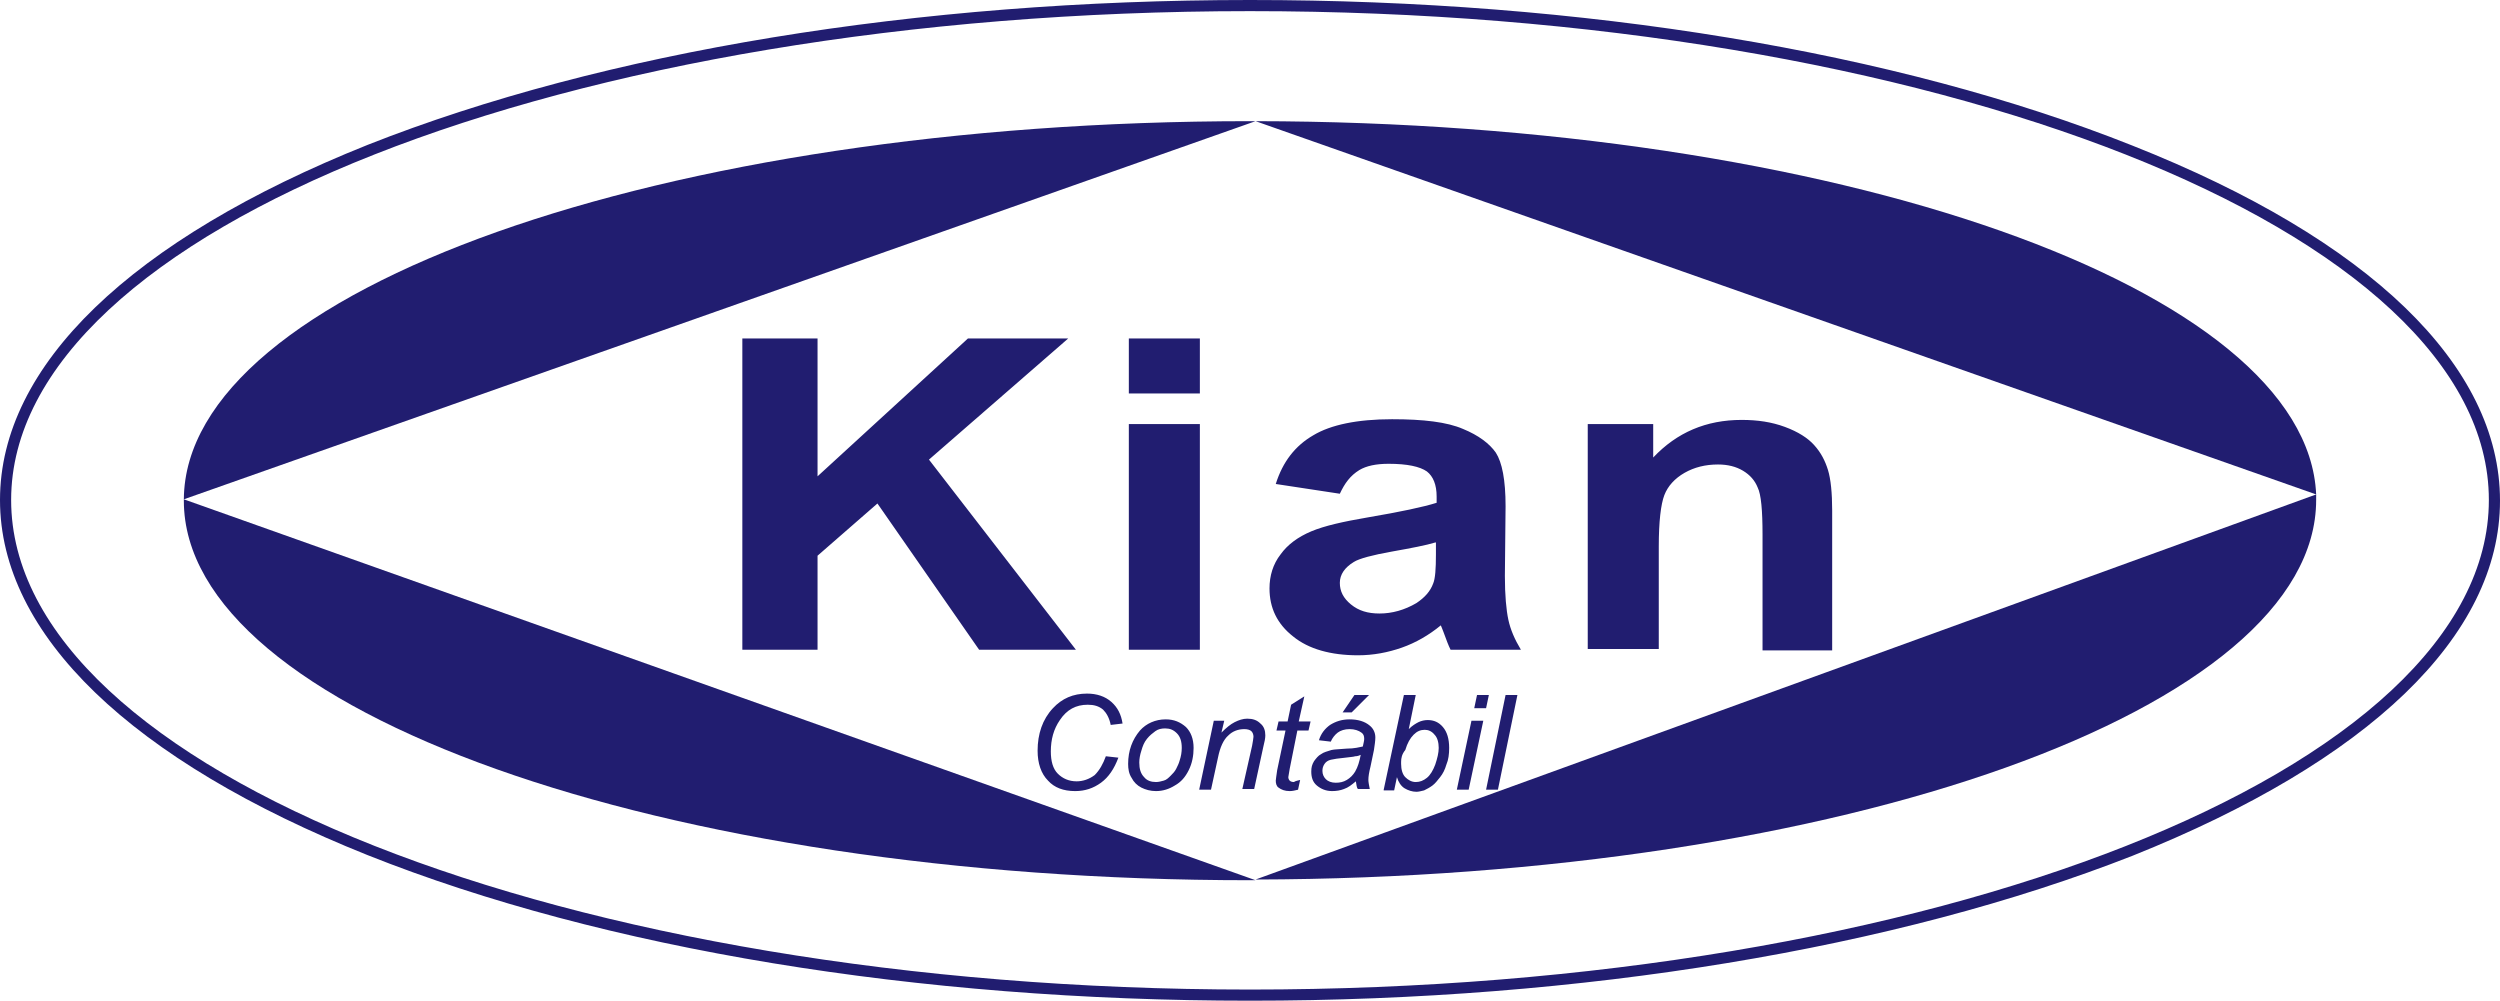 <?xml version="1.0" encoding="utf-8"?>
<!-- Generator: Adobe Illustrator 18.0.0, SVG Export Plug-In . SVG Version: 6.00 Build 0)  -->
<!DOCTYPE svg PUBLIC "-//W3C//DTD SVG 1.1//EN" "http://www.w3.org/Graphics/SVG/1.1/DTD/svg11.dtd">
<svg version="1.1" id="Camada_1" xmlns="http://www.w3.org/2000/svg" xmlns:xlink="http://www.w3.org/1999/xlink" x="0px" y="0px"
	 viewBox="0 0 359 143.7" enable-background="new 0 0 359 143.7" xml:space="preserve">
<g>
	<g>
		<path fill="#211D70" d="M179.5,143.7c-47.8,0-92.8-7.4-126.7-20.9C18.8,109.2,0,91.1,0,71.8s18.8-37.4,52.8-51
			C86.7,7.4,131.7,0,179.5,0s92.8,7.4,126.7,20.9c34.1,13.5,52.8,31.6,52.8,51s-18.8,37.4-52.8,51
			C272.3,136.2,227.3,143.7,179.5,143.7z M179.5,1.6C81.4,1.6,1.6,33.1,1.6,71.8c0,38.7,79.8,70.3,177.9,70.3s177.9-31.5,177.9-70.3
			C357.4,33.1,277.6,1.6,179.5,1.6z"/>
	</g>
	<g>
		<g>
			<path fill-rule="evenodd" clip-rule="evenodd" fill="#211D70" d="M180.3,17.4c-0.3,0-0.5,0-0.8,0c-84.4,0-152.9,24.3-153.1,54.3
				L180.3,17.4z"/>
		</g>
		<g>
			<path fill-rule="evenodd" clip-rule="evenodd" fill="#211D70" d="M332.6,71c-1.3-29.6-68.9-53.5-152.3-53.6L332.6,71z"/>
		</g>
		<g>
			<path fill-rule="evenodd" clip-rule="evenodd" fill="#211D70" d="M180.3,126.3c84.2-0.2,152.3-24.5,152.3-54.5c0-0.3,0-0.6,0-0.8
				L180.3,126.3z"/>
		</g>
		<g>
			<path fill-rule="evenodd" clip-rule="evenodd" fill="#211D70" d="M26.4,71.7c0,0.1,0,0.1,0,0.2c0,30.1,68.6,54.5,153.1,54.5
				c0.3,0,0.5,0,0.8,0L26.4,71.7z"/>
		</g>
	</g>
	<g>
		<path fill-rule="evenodd" clip-rule="evenodd" fill="#211D70" d="M158.8,108.6l1.8,0.2c-0.6,1.6-1.4,2.8-2.5,3.6
			c-1.1,0.8-2.3,1.2-3.7,1.2c-1.7,0-3-0.5-3.9-1.5c-1-1-1.5-2.5-1.5-4.3c0-2.4,0.7-4.5,2.2-6.1c1.3-1.4,2.9-2.1,4.9-2.1
			c1.4,0,2.6,0.4,3.5,1.2c0.9,0.8,1.4,1.8,1.6,3.1l-1.7,0.2c-0.2-1-0.6-1.7-1.1-2.2c-0.6-0.5-1.3-0.7-2.2-0.7c-1.7,0-3,0.7-4,2.2
			c-0.9,1.3-1.3,2.8-1.3,4.5c0,1.4,0.3,2.5,1,3.2c0.7,0.7,1.6,1.1,2.7,1.1c0.9,0,1.8-0.3,2.6-0.9
			C157.9,110.6,158.4,109.7,158.8,108.6L158.8,108.6z M162,109.7c0-1.9,0.6-3.5,1.7-4.8c0.9-1,2.2-1.6,3.7-1.6
			c1.2,0,2.1,0.4,2.9,1.1c0.7,0.7,1.1,1.7,1.1,3c0,1.1-0.2,2.2-0.7,3.2c-0.5,1-1.1,1.7-2,2.2c-0.8,0.5-1.7,0.8-2.7,0.8
			c-0.8,0-1.5-0.2-2.1-0.5c-0.6-0.3-1.1-0.8-1.4-1.4C162.1,111.1,162,110.4,162,109.7L162,109.7z M163.6,109.5
			c0,0.9,0.2,1.6,0.7,2.1c0.4,0.5,1,0.7,1.7,0.7c0.4,0,0.7-0.1,1.1-0.2c0.4-0.1,0.7-0.4,1-0.7c0.3-0.3,0.6-0.6,0.8-1
			c0.2-0.4,0.4-0.8,0.5-1.2c0.2-0.6,0.3-1.2,0.3-1.8c0-0.9-0.2-1.6-0.7-2.1c-0.5-0.5-1-0.7-1.7-0.7c-0.5,0-1,0.1-1.4,0.4
			c-0.4,0.3-0.8,0.6-1.2,1.1c-0.4,0.5-0.6,1-0.8,1.7C163.7,108.4,163.6,109,163.6,109.5L163.6,109.5z M172.2,113.4l2.1-9.9h1.5
			l-0.4,1.7c0.7-0.7,1.3-1.2,1.9-1.5c0.6-0.3,1.2-0.5,1.8-0.5c0.8,0,1.4,0.2,1.9,0.7c0.5,0.4,0.7,1,0.7,1.7c0,0.4-0.1,0.9-0.3,1.7
			l-1.3,6h-1.7l1.4-6.2c0.1-0.6,0.2-1.1,0.2-1.3c0-0.3-0.1-0.6-0.3-0.8c-0.2-0.2-0.6-0.3-1-0.3c-0.9,0-1.7,0.3-2.3,0.9
			c-0.7,0.6-1.2,1.7-1.5,3.2l-1,4.6H172.2L172.2,113.4z M186.7,112l-0.3,1.4c-0.4,0.1-0.8,0.2-1.2,0.2c-0.7,0-1.2-0.2-1.6-0.5
			c-0.3-0.2-0.4-0.6-0.4-1c0-0.2,0.1-0.7,0.2-1.5l1.2-5.7h-1.3l0.3-1.3h1.3l0.5-2.4l1.9-1.2l-0.8,3.6h1.7l-0.3,1.3h-1.6l-1.1,5.5
			c-0.1,0.7-0.2,1.1-0.2,1.2c0,0.2,0.1,0.4,0.2,0.5c0.1,0.1,0.3,0.2,0.6,0.2C186.1,112.1,186.4,112.1,186.7,112L186.7,112z
			 M194.7,112.2c-0.6,0.5-1.1,0.9-1.7,1.1c-0.5,0.2-1.1,0.3-1.7,0.3c-0.9,0-1.6-0.3-2.2-0.8c-0.6-0.5-0.8-1.2-0.8-2
			c0-0.6,0.1-1,0.4-1.5c0.3-0.4,0.6-0.8,1-1c0.4-0.3,0.9-0.4,1.5-0.6c0.4-0.1,1.1-0.1,2.2-0.2c1.1,0,1.8-0.2,2.3-0.3
			c0.1-0.5,0.2-0.8,0.2-1.1c0-0.4-0.1-0.7-0.4-0.9c-0.4-0.3-1-0.5-1.7-0.5c-0.7,0-1.3,0.2-1.7,0.5c-0.4,0.3-0.8,0.8-1,1.3l-1.7-0.2
			c0.3-1,0.9-1.7,1.6-2.2c0.8-0.5,1.7-0.8,2.8-0.8c1.2,0,2.2,0.3,2.9,0.9c0.5,0.4,0.8,1,0.8,1.7c0,0.5-0.1,1.1-0.2,1.8l-0.5,2.4
			c-0.2,0.8-0.3,1.4-0.3,1.9c0,0.3,0.1,0.8,0.2,1.3h-1.7C194.8,113.1,194.8,112.7,194.7,112.2L194.7,112.2z M195.4,108.4
			c-0.2,0.1-0.5,0.2-0.8,0.2c-0.3,0.1-0.7,0.1-1.4,0.2c-1,0.1-1.7,0.2-2.1,0.3c-0.4,0.1-0.7,0.3-0.9,0.6c-0.2,0.3-0.3,0.6-0.3,1
			c0,0.5,0.2,0.9,0.5,1.2c0.3,0.3,0.8,0.5,1.4,0.5c0.6,0,1.1-0.1,1.6-0.4c0.5-0.3,0.9-0.7,1.2-1.2
			C195,110.1,195.2,109.4,195.4,108.4L195.4,108.4z M192.8,102.3l1.7-2.5h2.1l-2.5,2.5H192.8L192.8,102.3z M198.7,113.4l2.9-13.6
			h1.7l-1,4.9c0.5-0.5,1-0.8,1.4-1c0.4-0.2,0.9-0.3,1.3-0.3c0.9,0,1.6,0.3,2.2,1c0.6,0.7,0.9,1.7,0.9,3c0,0.9-0.1,1.7-0.4,2.4
			c-0.2,0.7-0.5,1.3-0.9,1.8c-0.4,0.5-0.7,0.9-1.1,1.2c-0.4,0.3-0.8,0.5-1.2,0.7c-0.4,0.1-0.8,0.2-1.1,0.2c-0.6,0-1.2-0.2-1.7-0.5
			c-0.5-0.3-0.9-0.9-1.1-1.6l-0.4,1.9H198.7L198.7,113.4z M201.2,109.4l0,0.3c0,0.8,0.2,1.5,0.6,1.9c0.4,0.4,0.9,0.7,1.5,0.7
			c0.6,0,1.1-0.2,1.6-0.6c0.5-0.4,0.9-1.1,1.2-1.9c0.3-0.9,0.5-1.7,0.5-2.4c0-0.8-0.2-1.5-0.6-1.9c-0.4-0.5-0.9-0.7-1.4-0.7
			c-0.6,0-1.1,0.2-1.6,0.7c-0.5,0.5-0.9,1.2-1.2,2.2C201.3,108.3,201.2,108.9,201.2,109.4L201.2,109.4z M211.7,101.7l0.4-1.9h1.7
			l-0.4,1.9H211.7L211.7,101.7z M209.2,113.4l2.1-9.9h1.7l-2.1,9.9H209.2L209.2,113.4z M213.4,113.4h1.7l2.8-13.6h-1.7L213.4,113.4z
			"/>
	</g>
	<g>
		<path fill-rule="evenodd" clip-rule="evenodd" fill="#211D70" d="M106.6,93.4V48.6h10.8v19.8L139,48.6h14.4l-20,17.4l21.1,27.3
			h-13.9l-14.6-21l-8.6,7.5v13.5H106.6L106.6,93.4z M162.1,56.5v-7.9h10.2v7.9H162.1L162.1,56.5z M162.1,93.4V60.9h10.2v32.4H162.1
			L162.1,93.4z M192.4,70.9l-9.2-1.4c1-3.2,2.8-5.5,5.4-7c2.5-1.5,6.3-2.3,11.3-2.3c4.5,0,7.9,0.4,10.2,1.4c2.2,0.9,3.8,2.1,4.7,3.4
			c0.9,1.4,1.4,3.9,1.4,7.7l-0.1,10c0,2.8,0.2,4.9,0.5,6.3c0.3,1.4,0.9,2.8,1.8,4.3h-10.1c-0.3-0.6-0.6-1.4-1-2.5
			c-0.2-0.5-0.3-0.8-0.4-1c-1.7,1.4-3.6,2.5-5.6,3.2c-2,0.7-4.1,1.1-6.3,1.1c-3.9,0-7.1-0.9-9.3-2.7c-2.3-1.8-3.4-4.1-3.4-6.9
			c0-1.8,0.5-3.5,1.6-4.9c1-1.4,2.5-2.5,4.4-3.3c1.9-0.8,4.6-1.4,8.1-2c4.7-0.8,8-1.5,9.9-2.1v-0.9c0-1.7-0.5-2.9-1.4-3.6
			c-1-0.7-2.8-1.1-5.5-1.1c-1.8,0-3.2,0.3-4.2,0.9C193.9,68.3,193.1,69.4,192.4,70.9L192.4,70.9z M206.1,77.9
			c-1.3,0.4-3.4,0.8-6.2,1.3c-2.8,0.5-4.7,1-5.5,1.5c-1.3,0.8-2,1.8-2,3c0,1.2,0.5,2.2,1.6,3.1c1.1,0.9,2.4,1.3,4.1,1.3
			c1.8,0,3.6-0.5,5.3-1.5c1.2-0.8,2-1.7,2.4-2.8c0.3-0.7,0.4-2.1,0.4-4.2V77.9L206.1,77.9z M263.3,93.4h-10.2V76.8
			c0-3.5-0.2-5.8-0.7-6.8c-0.4-1-1.1-1.8-2.1-2.4c-1-0.6-2.2-0.9-3.6-0.9c-1.8,0-3.4,0.4-4.8,1.2c-1.4,0.8-2.4,1.9-2.9,3.2
			c-0.5,1.3-0.8,3.8-0.8,7.4v14.7h-10.2V60.9h9.4v4.8c3.4-3.6,7.6-5.4,12.7-5.4c2.3,0,4.3,0.3,6.2,1c1.9,0.7,3.3,1.6,4.2,2.6
			c1,1.1,1.6,2.3,2,3.6c0.4,1.3,0.6,3.3,0.6,5.8V93.4z"/>
	</g>
</g>
</svg>
